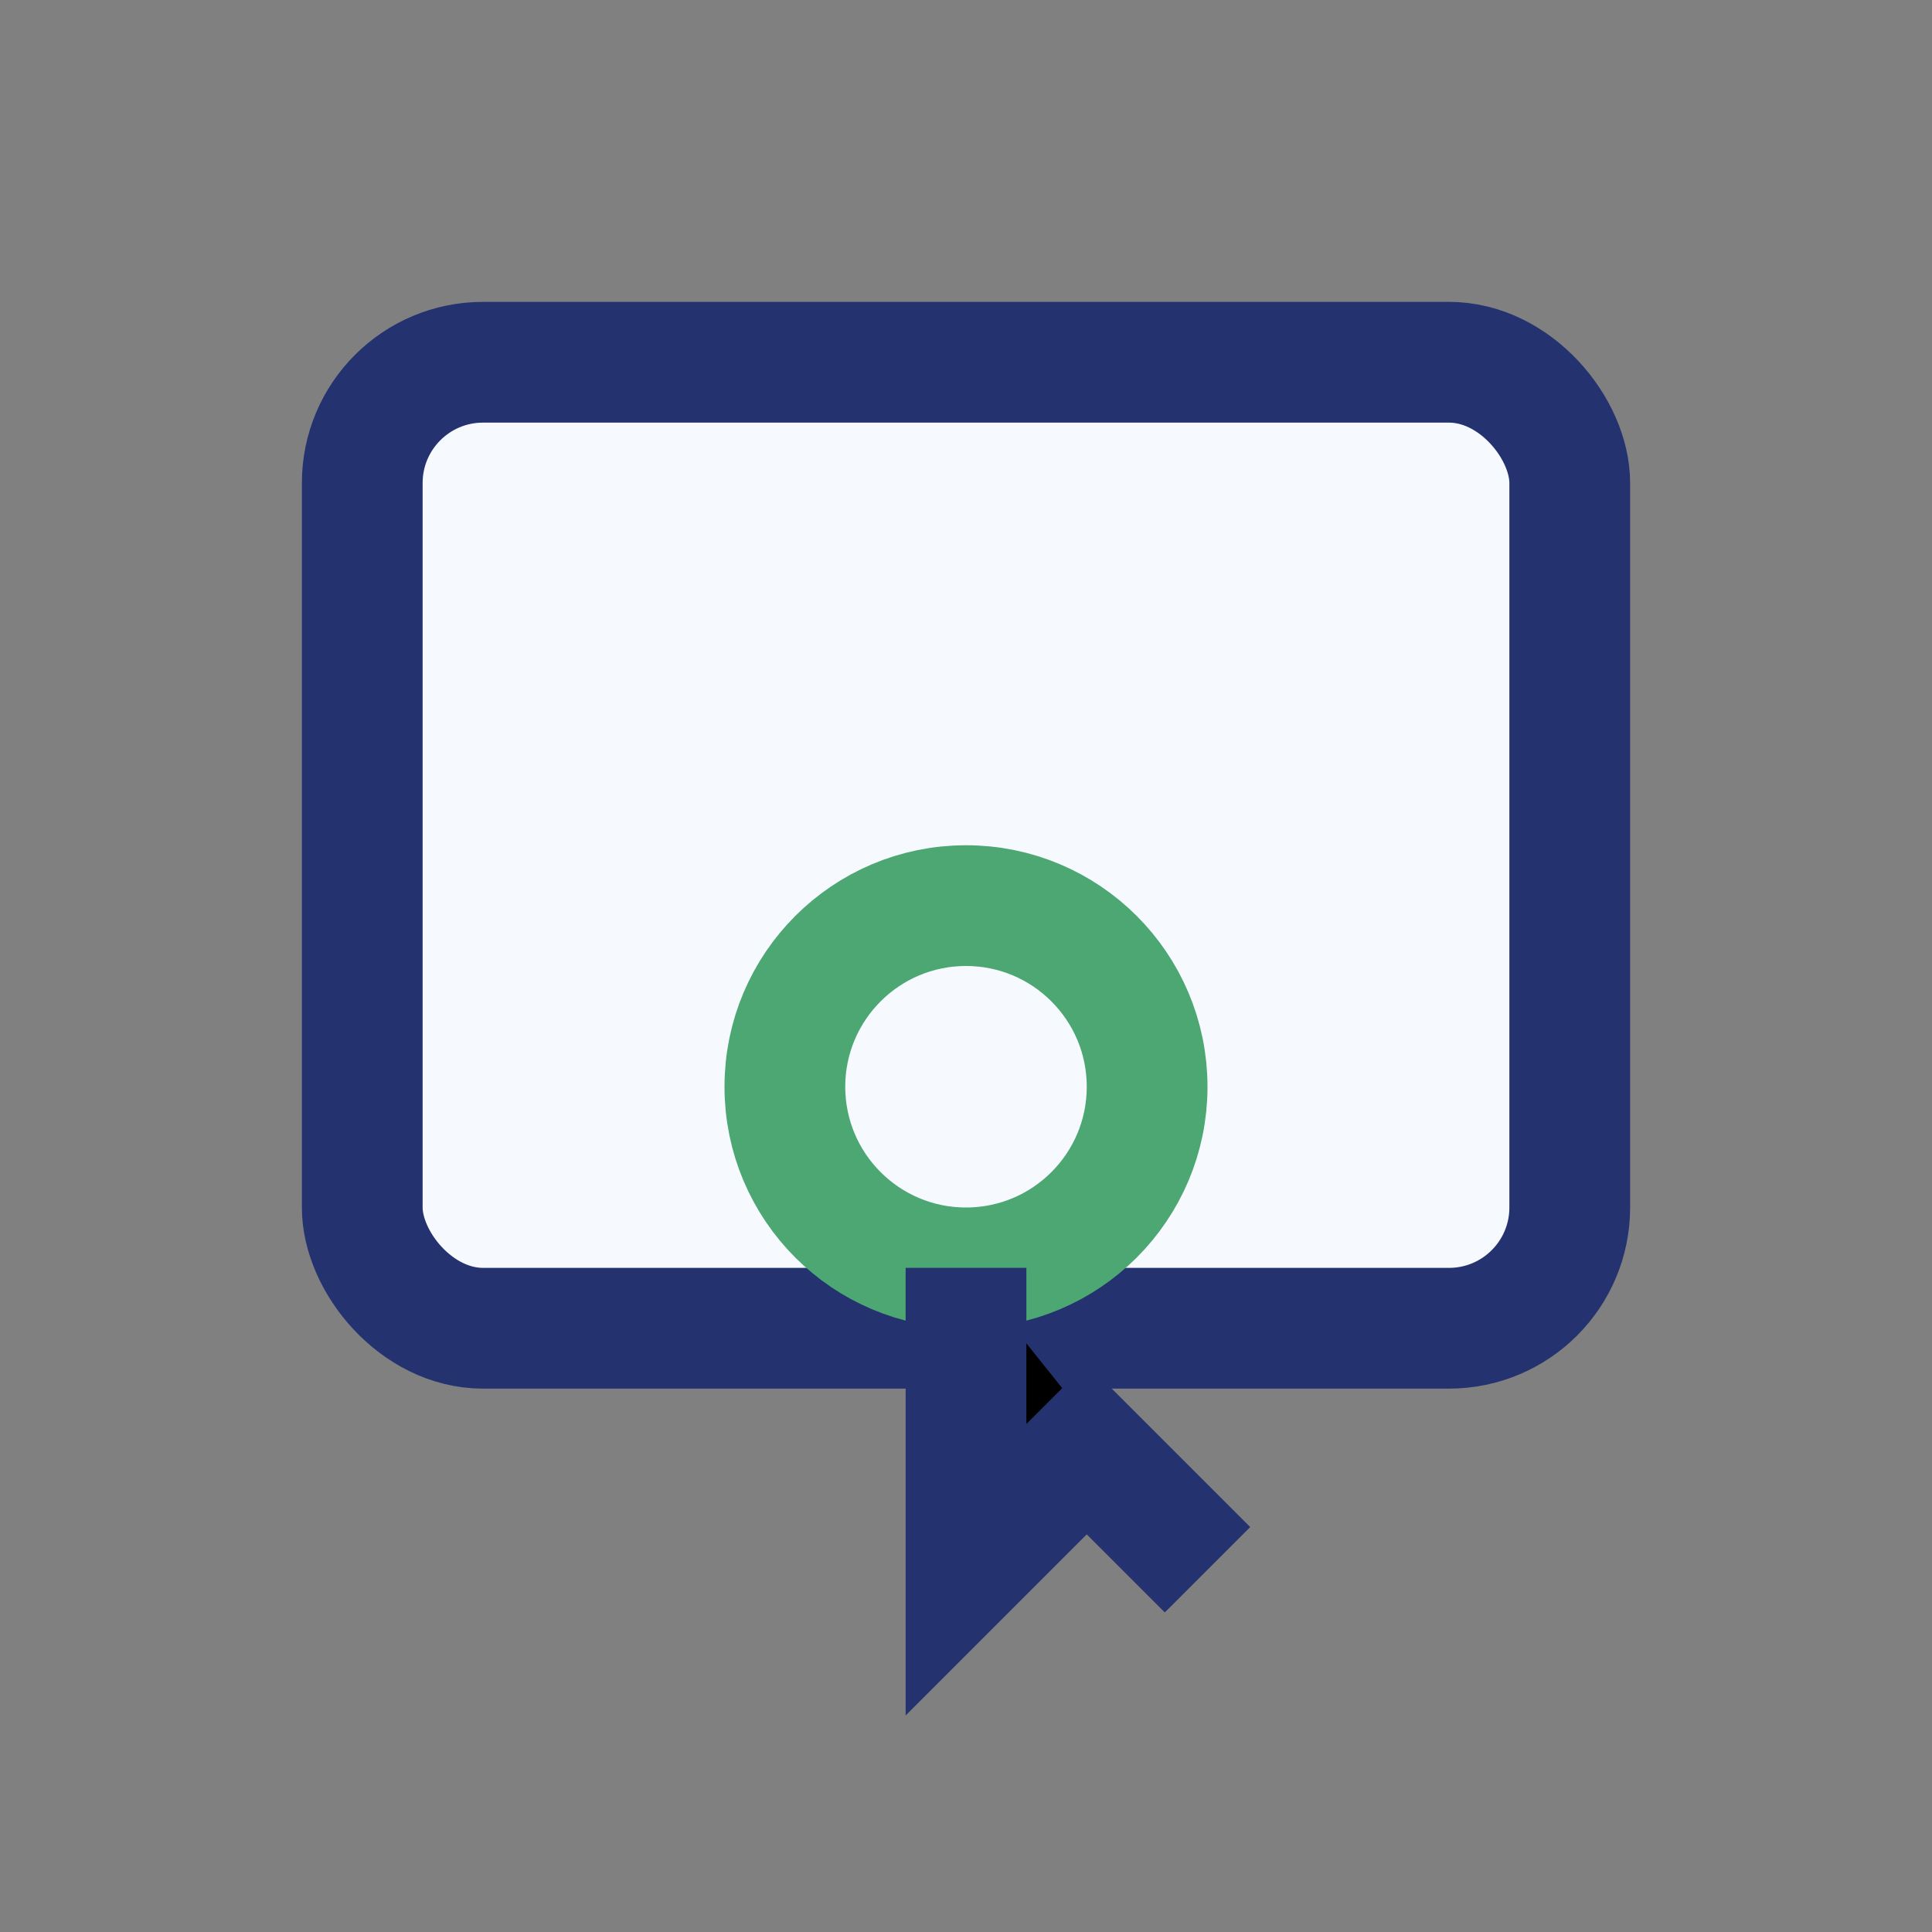 <?xml version="1.0" encoding="UTF-8"?>
<svg xmlns="http://www.w3.org/2000/svg" width="32" height="32" viewBox="0 0 32 32"><rect x="0" y="0" width="32" height="32" fill="#808080" stroke="none"/><rect x="6" y="6" width="20" height="16" rx="2" fill="#F6FAFF" stroke="#243270" stroke-width="2"/><circle cx="16" cy="18" r="3" stroke="#4CA772" stroke-width="2" fill="none"/><path d="M16 21v5l2-2 2 2" stroke="#243270" stroke-width="2"/></svg>